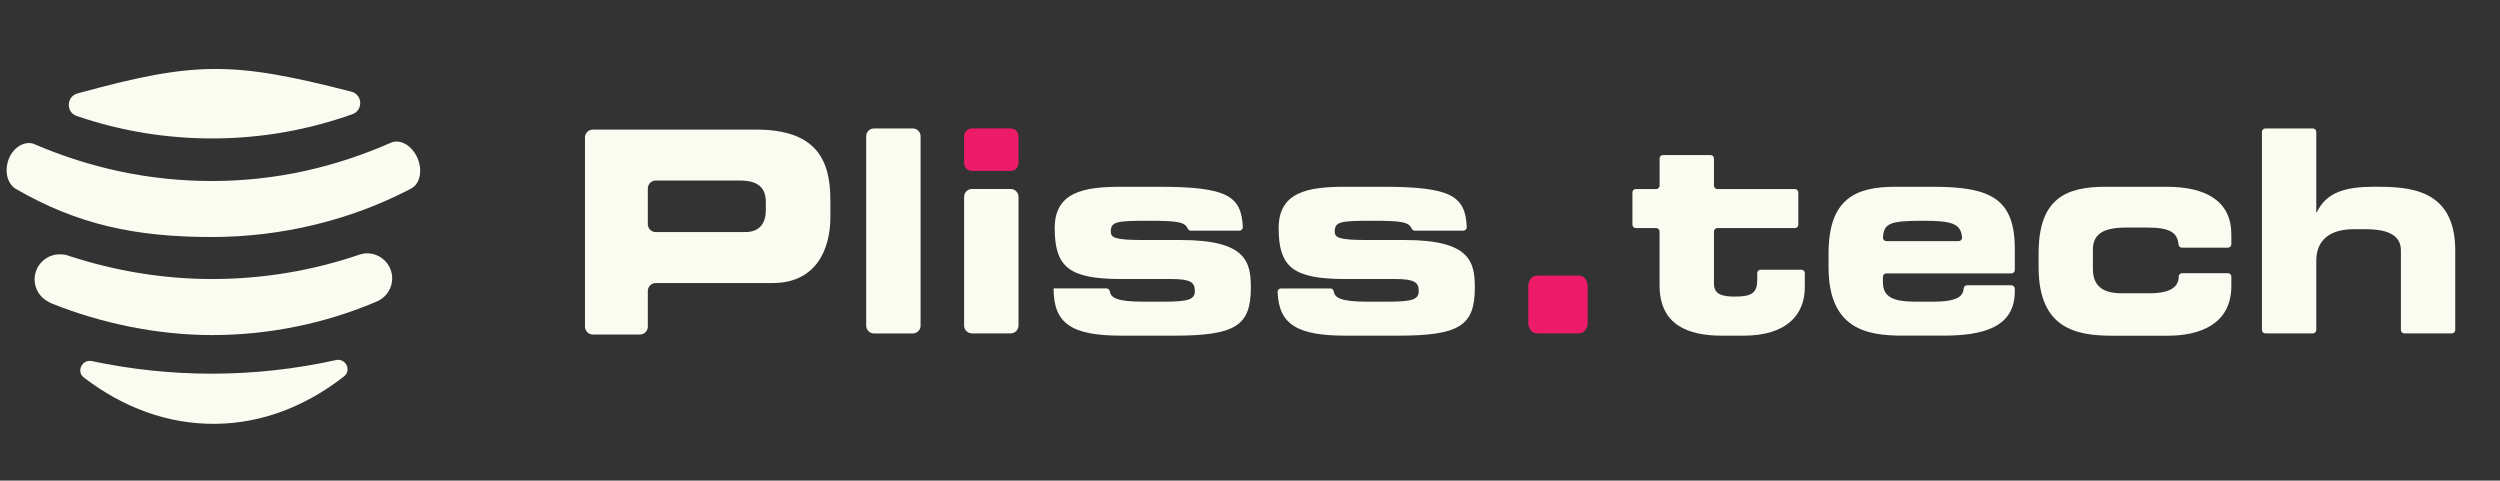 <?xml version="1.0" encoding="utf-8"?>
<!-- Generator: Adobe Illustrator 26.0.1, SVG Export Plug-In . SVG Version: 6.00 Build 0)  -->
<svg version="1.1" id="Layer_1" xmlns="http://www.w3.org/2000/svg" xmlns:xlink="http://www.w3.org/1999/xlink" x="0px" y="0px"
	 viewBox="0 0 573.69 110.29" style="enable-background:new 0 0 573.69 110.29;" xml:space="preserve">
<rect x="0" y="0" width="573.69" height="110.29" fill="#333333" stroke="none"/>
<style type="text/css">
	.st0{fill:#FFF9F0;}
	.st1{fill:#F1E8C8;}
	.st2{opacity:0.12;}
	.st3{fill:#EE3024;stroke:#2E3192;stroke-width:0.01;stroke-miterlimit:10;}
	.st4{fill:#1B2541;stroke:#2E3192;stroke-width:0.01;stroke-miterlimit:10;}
	.st5{fill:#FFFFFF;stroke:#2E3192;stroke-width:0.01;stroke-miterlimit:10;}
	.st6{fill:#0E123E;}
	.st7{fill:#414042;}
	.st8{fill:url(#SVGID_1_);}
	.st9{fill:#EF3E37;}
	.st10{fill:#ED1C24;}
	.st11{fill:#FFD167;}
	.st12{fill:#26557D;}
	.st13{fill:none;stroke:#ED1C24;stroke-miterlimit:10;}
	.st14{fill:none;stroke:#ED1C24;stroke-width:7.5;stroke-miterlimit:10;}
	.st15{fill:#EF4136;}
	.st16{fill:#FFFFFF;}
	.st17{fill:#EF476F;}
	.st18{fill:#FFE0A1;}
	.st19{fill:#0069B5;}
	.st20{fill:none;}
	.st21{fill-rule:evenodd;clip-rule:evenodd;fill:#0069B5;}
	.st22{fill:#6891AF;}
	.st23{fill:#F9ED32;}
	.st24{fill:none;stroke:#ED1C24;stroke-width:3;stroke-miterlimit:10;}
	.st25{fill:#00AEEF;}
	.st26{fill:#1B2541;}
	.st27{fill:#456990;}
	.st28{fill:#4ABFAA;}
	.st29{fill:#EE767A;}
	.st30{fill:url(#SVGID_00000156587400901971380420000009147494231773237376_);}
	.st31{opacity:0.56;fill:none;stroke:#EE767A;stroke-width:30;stroke-miterlimit:10;}
	.st32{fill:#FFF200;stroke:#ED1C24;stroke-miterlimit:10;}
	.st33{fill:none;stroke:#FFFFFF;stroke-width:20;stroke-miterlimit:10;}
	.st34{fill:#808285;stroke:#808285;stroke-width:7;stroke-miterlimit:10;}
	.st35{fill:none;stroke:#EE3E83;stroke-miterlimit:10;}
	.st36{fill:none;stroke:#00AEEF;stroke-miterlimit:10;}
	.st37{fill:none;stroke:#FFF200;stroke-miterlimit:10;}
	.st38{fill:#00A651;}
	.st39{fill:#00A651;stroke:url(#SVGID_00000097494625314928430800000007336230523580431285_);stroke-miterlimit:10;}
	.st40{fill:#00A651;stroke:url(#SVGID_00000148648777217731298800000010527987767026825356_);stroke-miterlimit:10;}
	.st41{fill:#00A651;stroke:url(#SVGID_00000144310490353104929850000009153714780516831889_);stroke-miterlimit:10;}
	.st42{fill:#00A651;stroke:url(#SVGID_00000178888163749749752720000004652739074312600960_);stroke-miterlimit:10;}
	
		.st43{fill:url(#SVGID_00000138571451229979414790000007102542977797854886_);stroke:url(#SVGID_00000122706600914169244210000002307408620401077181_);stroke-miterlimit:10;}
	
		.st44{fill:url(#SVGID_00000016759539818400997610000003264362575836523436_);stroke:url(#SVGID_00000083811582869648189170000013337369739930344585_);stroke-miterlimit:10;}
	
		.st45{fill:url(#SVGID_00000093891755723161182060000013420084526835779206_);stroke:url(#SVGID_00000109020454365770776190000014396738237538107572_);stroke-miterlimit:10;}
	
		.st46{fill:url(#SVGID_00000113312311269512127330000018282433450765242555_);stroke:url(#SVGID_00000004507480936350311760000007802482295183644818_);stroke-miterlimit:10;}
	.st47{fill:#2BB673;}
	.st48{fill:none;stroke:#FFFFFF;stroke-width:6;stroke-miterlimit:10;}
	.st49{fill:#EF4136;stroke:#00AEEF;stroke-width:0.5;stroke-miterlimit:10;}
	.st50{fill:none;stroke:#00AEEF;stroke-width:0.5;stroke-miterlimit:10;}
	.st51{fill:none;stroke:#00A651;stroke-width:0.4;stroke-miterlimit:10;}
	.st52{fill:none;stroke:#FFF200;stroke-width:21;stroke-miterlimit:10;}
	.st53{fill:#FFF200;}
	.st54{fill:#EE3024;}
	.st55{fill:#4E69B2;}
	.st56{fill:none;stroke:#ED1C24;stroke-width:0.2;stroke-miterlimit:10;}
	.st57{fill:none;stroke:url(#SVGID_00000018213698441526109220000000362823164353007757_);stroke-width:0.2;stroke-miterlimit:10;}
	.st58{fill:#BFD84C;}
	.st59{fill:#F3859C;}
	.st60{fill:#FAAE78;}
	.st61{fill:#5CC2A5;}
	.st62{fill:#3BC5EA;}
	.st63{fill:#70C6A3;}
	.st64{fill:#6689C6;}
	.st65{fill:#EC008C;}
	.st66{fill:none;stroke:#71C6A3;stroke-width:0.2;stroke-miterlimit:10;}
	.st67{fill:none;stroke:#71C6A3;stroke-width:0.1;stroke-miterlimit:10;}
	.st68{fill:none;stroke:#1E99C5;stroke-width:0.1;stroke-miterlimit:10;}
	.st69{fill:none;stroke:#5D81C1;stroke-width:0.1;stroke-miterlimit:10;}
	.st70{fill:none;stroke:#78469B;stroke-width:0.1;stroke-miterlimit:10;}
	.st71{fill:none;stroke:#F3859C;stroke-width:0.1;stroke-miterlimit:10;}
	.st72{fill:none;stroke:#FAAE78;stroke-width:0.1;stroke-miterlimit:10;}
	.st73{fill:none;stroke:#3DC5EA;stroke-width:0.1;stroke-miterlimit:10;}
	.st74{fill:none;stroke:#ED1C24;stroke-width:0.5;stroke-miterlimit:10;}
	.st75{fill:#C0E4DC;}
	.st76{fill:#439974;}
	.st77{fill:#A0A94A;}
	.st78{fill:#70C8B7;}
	.st79{fill:#BE8660;}
	.st80{fill:#C6677E;}
	.st81{fill:#33A7C1;}
	.st82{fill:#416397;}
	.st83{fill:#3D3B6E;}
	.st84{fill:#B22335;}
	.st85{fill:#354CA0;}
	.st86{fill:#CA2E27;}
	.st87{fill:#1E3160;}
	.st88{fill:#B41E3B;}
	.st89{fill:#5A6CA6;}
	.st90{fill:#BD516C;}
	.st91{fill:#C96361;}
	.st92{fill:none;stroke:#FFFFFF;stroke-miterlimit:10;}
	.st93{fill:#D9C89C;}
	.st94{fill:#3B3F46;}
	.st95{fill:#F47C20;}
	.st96{fill:#ED1B68;}
	.st97{fill:#FBFCF1;}
	.st98{fill:#121820;}
</style>
<g>
	<path class="st97" d="M134.23,31.56c0-1.01,0.82-1.82,1.82-1.82h37.48c13.71,0,17.02,6.89,17.02,16.11v4.03
		c0,7.02-3.05,15.07-13.25,15.07h-26.82c-1.01,0-1.82,0.82-1.82,1.82v8.18c0,1.01-0.82,1.82-1.82,1.82h-10.78
		c-1.01,0-1.82-0.82-1.82-1.82V31.56z M148.65,51.43c0,1.01,0.82,1.82,1.82,1.82h20.59c3.38,0,4.68-2.21,4.68-5v-1.82
		c0-3.18-1.56-5-5.91-5h-19.35c-1.01,0-1.82,0.82-1.82,1.82V51.43z"/>
	<path class="st97" d="M200.56,29.48h8.9c0.99,0,1.79,0.8,1.79,1.79v43.46c0,0.99-0.8,1.79-1.79,1.79h-8.9
		c-0.99,0-1.79-0.8-1.79-1.79V31.26C198.77,30.28,199.57,29.48,200.56,29.48z"/>
	<path class="st96" d="M231.93,39.22h-8.9c-0.99,0-1.79-0.8-1.79-1.79v-6.17c0-0.99,0.8-1.79,1.79-1.79h8.9
		c0.99,0,1.79,0.8,1.79,1.79v6.17C233.72,38.42,232.92,39.22,231.93,39.22z"/>
	<path class="st97" d="M231.93,76.5h-8.9c-0.99,0-1.79-0.8-1.79-1.79V45.16c0-0.99,0.8-1.79,1.79-1.79h8.9
		c0.99,0,1.79,0.8,1.79,1.79v29.56C233.72,75.7,232.92,76.5,231.93,76.5z"/>
	<path class="st97" d="M253.89,66.18c0.38,0,0.72,0.27,0.78,0.65c0.22,1.45,1.49,2.4,7.69,2.4h4.42c5.91,0,7.41-0.45,7.41-2.47
		c0-1.95-0.97-2.73-5.39-2.73H257.1c-11.63-0.06-15.07-2.6-15.07-11.69c0-8.25,6.63-9.48,15.2-9.48h8.7
		c15.73,0,18.94,2.11,19.27,9.26c0.02,0.44-0.34,0.81-0.78,0.81h-11.15c-0.3,0-0.57-0.18-0.69-0.45c-0.71-1.55-2.26-1.82-9.11-1.82
		c-7.21,0-8.57,0.19-8.57,2.47c0,1.43,0.97,1.95,7.47,1.95H271c14.94,0,16.04,5,16.04,10.91c0,8.77-3.51,11.04-17.73,11.04h-11.82
		c-11.5,0-15.72-2.66-15.72-10.85H253.89z"/>
	<path class="st97" d="M305.27,66.18c0.38,0,0.72,0.27,0.78,0.65c0.22,1.45,1.49,2.4,7.69,2.4h4.42c5.91,0,7.41-0.45,7.41-2.47
		c0-1.95-0.97-2.73-5.39-2.73h-11.69c-11.63-0.06-15.07-2.6-15.07-11.69c0-8.25,6.63-9.48,15.2-9.48h8.7
		c15.73,0,18.94,2.11,19.27,9.26c0.02,0.44-0.34,0.81-0.78,0.81h-11.15c-0.3,0-0.57-0.18-0.69-0.45c-0.71-1.55-2.26-1.82-9.11-1.82
		c-7.21,0-8.57,0.19-8.57,2.47c0,1.43,0.97,1.95,7.47,1.95h8.64c14.94,0,16.04,5,16.04,10.91c0,8.77-3.51,11.04-17.73,11.04h-11.82
		c-11.11,0-15.43-2.49-15.71-10.04c-0.02-0.44,0.34-0.8,0.78-0.8H305.27z"/>
	<path class="st97" d="M380.06,52.34h-4.68c-0.43,0-0.78-0.35-0.78-0.78v-7.4c0-0.43,0.35-0.78,0.78-0.78h4.68
		c0.43,0,0.78-0.35,0.78-0.78v-6.24c0-0.43,0.35-0.78,0.78-0.78h10.91c0.43,0,0.78,0.35,0.78,0.78v6.24c0,0.43,0.35,0.78,0.78,0.78
		h17.8c0.43,0,0.78,0.35,0.78,0.78v7.4c0,0.43-0.35,0.78-0.78,0.78h-17.8c-0.43,0-0.78,0.35-0.78,0.78v11.95
		c0,2.47,1.82,2.99,4.81,2.99c4.03,0,5.13-0.91,5.13-3.96v-1.43c0-0.43,0.35-0.78,0.78-0.78h9.35c0.43,0,0.78,0.35,0.78,0.78v3.25
		c0,6.3-4.16,11.11-14.1,11.11h-4.94c-7.66,0-14.29-2.4-14.29-11.56V53.12C380.84,52.69,380.49,52.34,380.06,52.34z"/>
	<path class="st97" d="M419.61,58.12c0-12.54,6.24-15.26,15.33-15.26h8.7c13.25,0,18.71,2.79,18.71,14.29v4.81
		c0,0.43-0.35,0.78-0.78,0.78h-28.71c-0.43,0-0.78,0.35-0.78,0.78v1.23c0,3.51,2.47,4.48,7.66,4.48h3.83c5.91,0,6.9-1.39,7.05-3.05
		c0.04-0.41,0.37-0.72,0.78-0.72h10.16c0.43,0,0.78,0.35,0.78,0.78v0.65c0,8.31-7.41,10.13-16.43,10.13h-9.35
		c-8.25,0-16.95-1.56-16.95-15.72V58.12z M449.46,55.33c0.46,0,0.82-0.39,0.78-0.84c-0.27-3.22-2.34-3.83-9.06-3.83
		c-7.53,0-8.91,0.61-9.08,3.86c-0.02,0.44,0.34,0.81,0.78,0.81H449.46z"/>
	<path class="st97" d="M467.81,58.12c0-12.54,6.24-15.26,15.33-15.26h14.03c9.22,0,14.87,3.38,14.87,10.98v2.21
		c0,0.43-0.35,0.78-0.78,0.78h-10.56c-0.41,0-0.74-0.32-0.78-0.72c-0.25-2.83-2.13-3.89-7.18-3.89h-4.81c-5.2,0-7.66,1.43-7.66,5.07
		v4.42c0,4.29,2.73,5.59,6.63,5.59h6.37c3.51,0,6.69-0.78,6.69-3.83l0,0c0-0.43,0.35-0.78,0.78-0.78h10.52
		c0.43,0,0.78,0.35,0.78,0.78v2.14c0,8.9-7.4,11.43-14.55,11.43h-12.73c-8.25,0-16.95-1.56-16.95-15.72V58.12z"/>
	<path class="st97" d="M519.84,29.48h10.91c0.43,0,0.78,0.35,0.78,0.78V48.7h0.13c2.21-4.61,6.56-5.85,13.25-5.85
		c7.73,0,18.51,0.32,18.51,14.62v18.25c0,0.43-0.35,0.78-0.78,0.78h-10.91c-0.43,0-0.78-0.35-0.78-0.78V57.47
		c0-3.25-2.6-4.87-8.05-4.87h-2.86c-5.33,0-8.51,2.47-8.51,7.21v15.91c0,0.43-0.35,0.78-0.78,0.78h-10.91
		c-0.43,0-0.78-0.35-0.78-0.78V30.26C519.06,29.82,519.41,29.48,519.84,29.48z"/>
	<path class="st97" d="M77.1,82.63c-9.2,2.03-18.75,3.12-28.55,3.12c-9.42,0-18.61-1.01-27.48-2.89c-2.24-0.47-3.63,2.39-1.82,3.78
		c8.98,6.87,19.28,10.73,30.19,10.62c10.72-0.11,20.76-4.05,29.49-10.88C80.74,84.98,79.32,82.13,77.1,82.63z"/>
	<path class="st97" d="M17.59,26.61c9.75,3.34,20.2,5.16,31.07,5.16c11.3,0,22.14-1.97,32.22-5.57c2.5-0.89,2.33-4.5-0.24-5.16
		c-27.38-7.05-35.98-6.98-62.87,0.41C15.22,22.15,15.09,25.75,17.59,26.61z"/>
	<path class="st97" d="M95.89,36.47c-1.19-2.96-3.92-4.64-6.11-3.76c-0.03,0.01-0.06,0.04-0.09,0.05l0,0
		c-12.64,5.55-26.3,8.78-41.07,8.78c-14.46,0-27.95-3.01-40.5-8.36l-0.23-0.1c-0.07-0.02-0.12-0.07-0.19-0.09
		c-2.33-0.73-4.96,1.07-5.88,4.02c-0.05,0.16-0.07,0.31-0.11,0.47c-0.49,2.06-0.02,4.08,1.17,5.27c0.2,0.2,0.41,0.37,0.64,0.52
		c0,0,0,0,0,0.01c0.01,0,0.01,0.01,0.02,0.01c0.01,0.01,0.02,0.01,0.03,0.02c14.17,8.22,27.5,11.08,45.04,11.08
		c16.05,0,31.8-3.89,45.24-10.86c0.07-0.02,0.14-0.09,0.21-0.11c0.19-0.08,0.35-0.19,0.52-0.3c0.11-0.07,0.22-0.13,0.31-0.21
		C96.44,41.66,96.91,39.01,95.89,36.47z"/>
	<path class="st97" d="M90,63.9c0-3.18-2.58-5.77-5.77-5.77c-0.58,0-1.12,0.11-1.65,0.27c-0.01-0.03,0.01,0.02,0,0
		c-10.65,3.65-22.07,5.63-33.92,5.63c-11.36,0-22.37-1.9-32.68-5.26l0,0c-0.69-0.29-1.47-0.41-2.27-0.41
		c-3.18,0-5.77,2.58-5.77,5.77c0,2.22,1.27,4.12,3.11,5.09c0.12,0.06,0.22,0.13,0.34,0.19c0.19,0.08,0.38,0.21,0.57,0.27
		c11.2,4.48,24.1,7.21,36.69,7.21c13.11,0,25.76-2.66,37.2-7.44c0.46-0.18,0.77-0.32,1.08-0.48c0.02-0.01,0.03-0.01,0.05-0.02
		c0,0,0,0,0-0.01C88.77,67.96,90,66.08,90,63.9z"/>
	<path class="st96" d="M362.38,76.5h-9.73c-1.08,0-1.95-1.09-1.95-2.43v-8.39c0-1.34,0.87-2.43,1.95-2.43h9.73
		c1.08,0,1.95,1.09,1.95,2.43v8.39C364.34,75.42,363.46,76.5,362.38,76.5z"/>
</g>
</svg>
